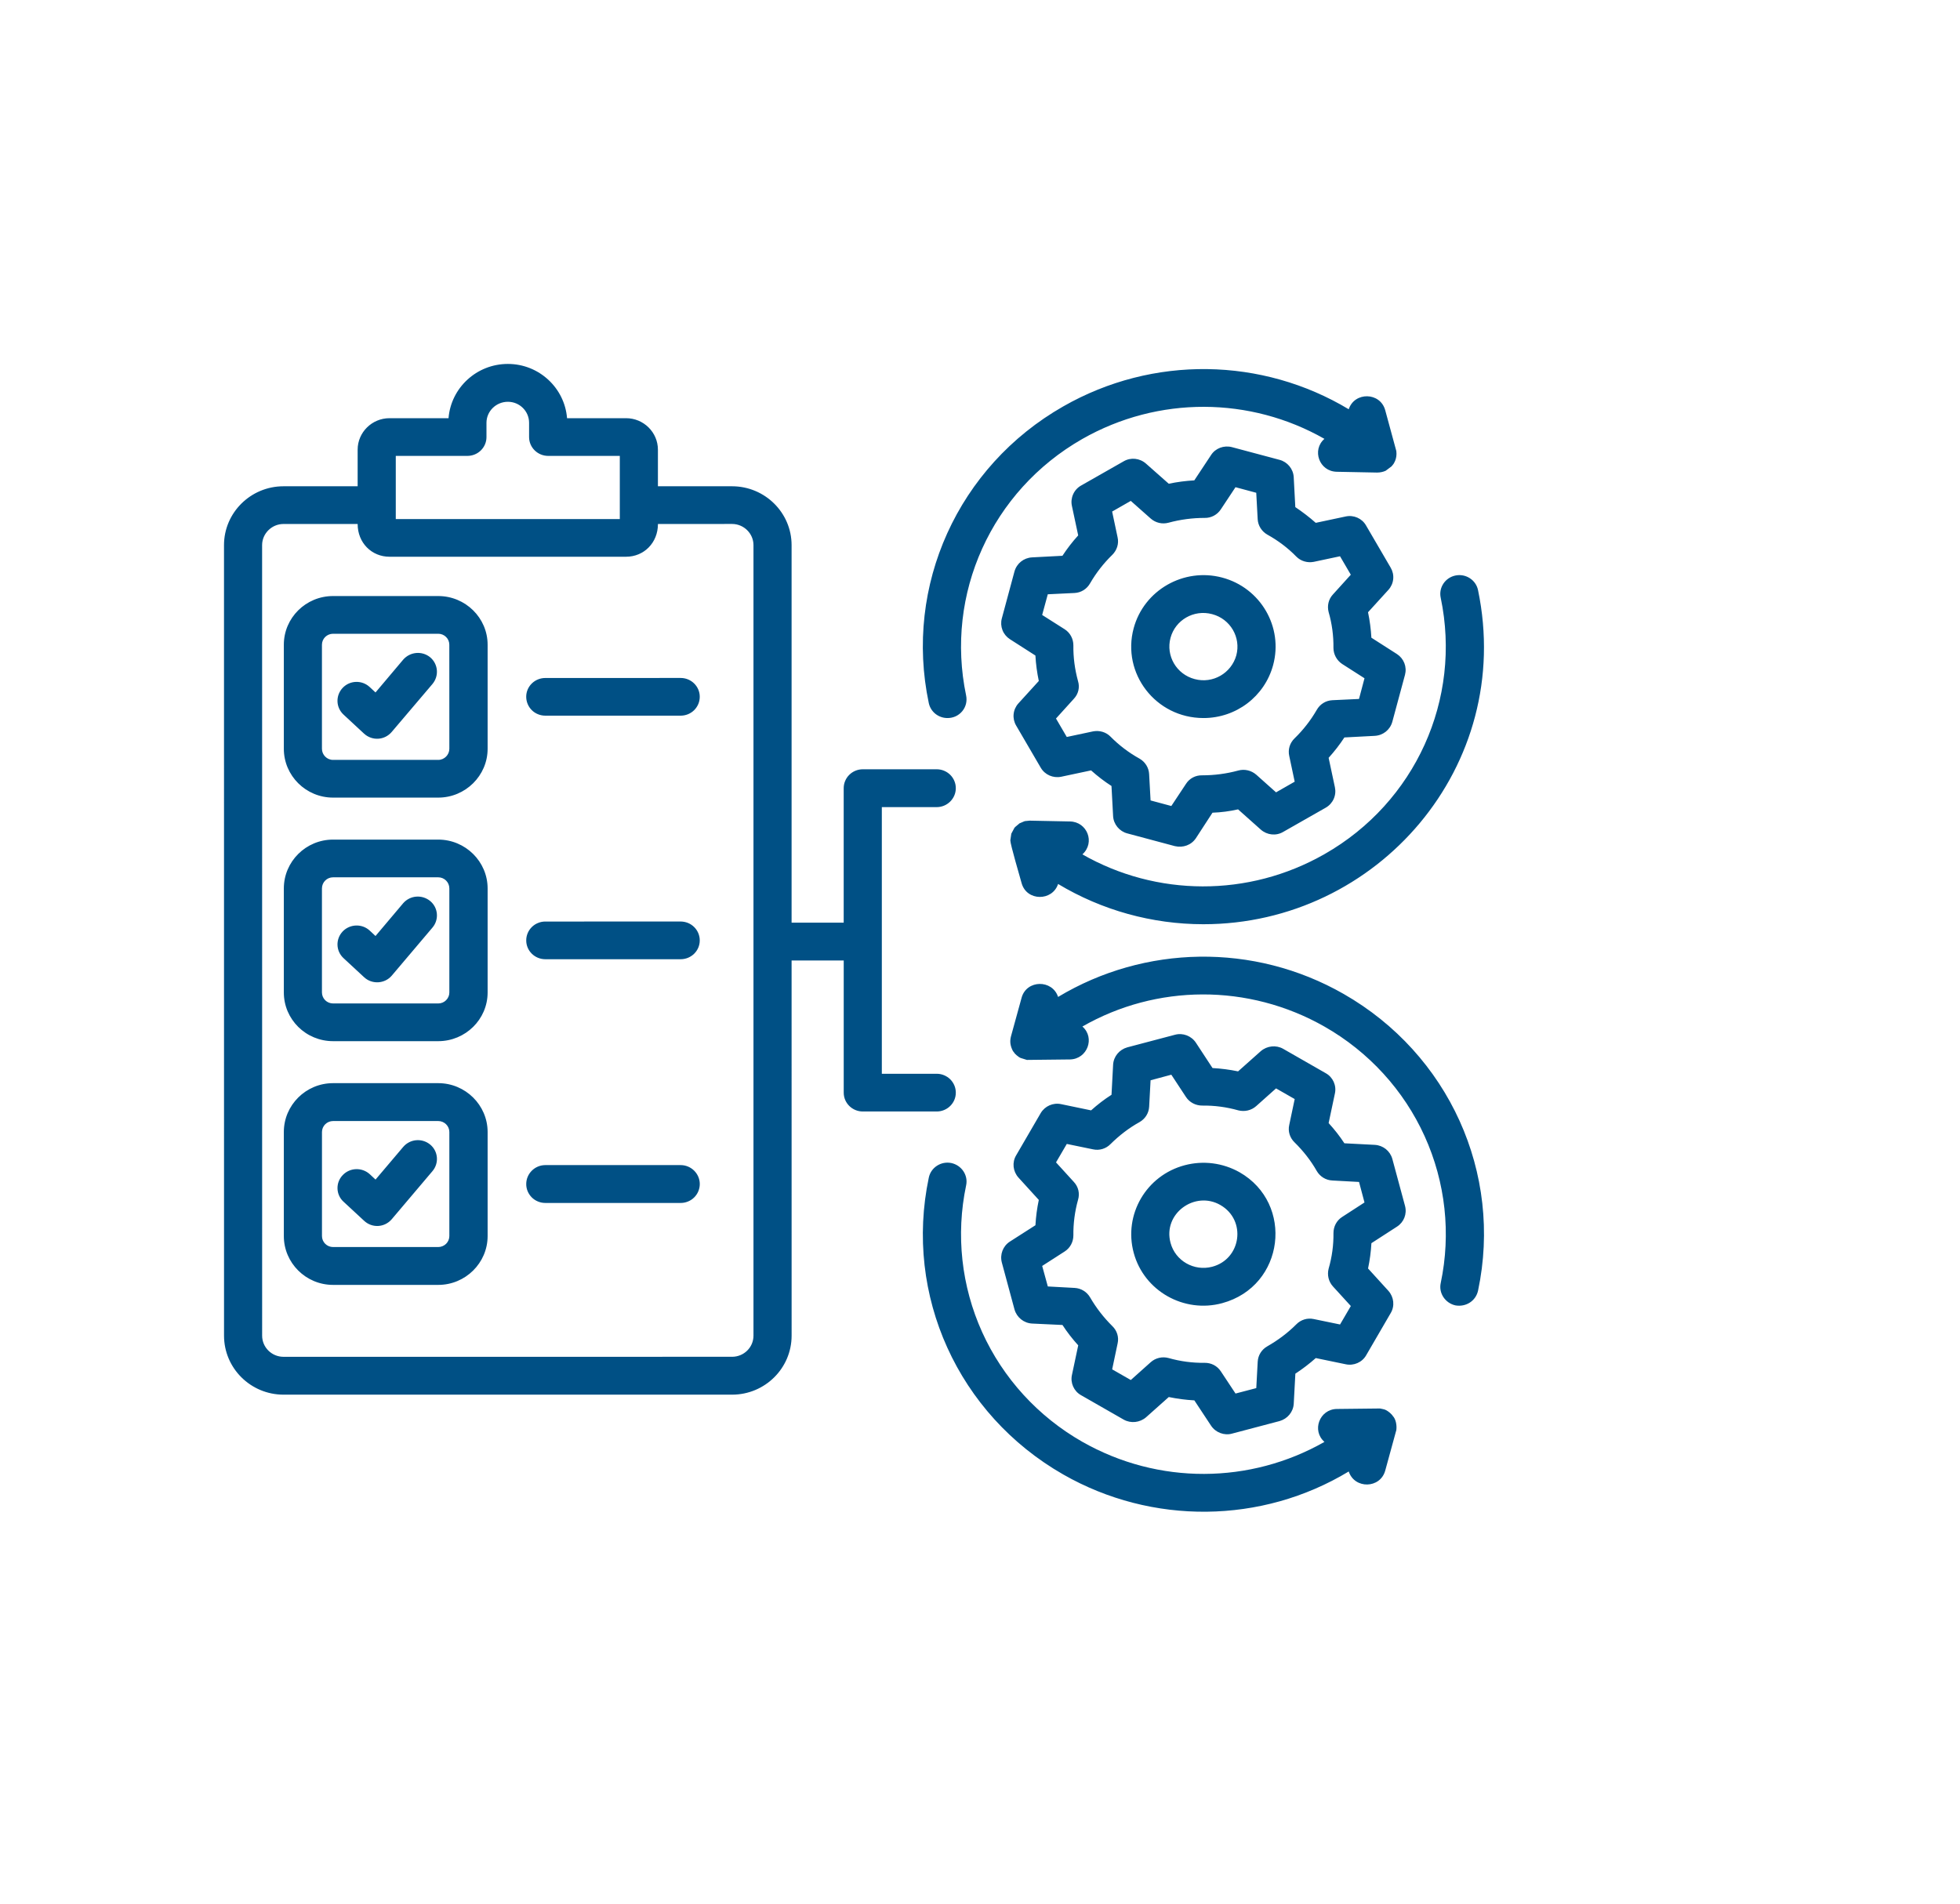 <svg xmlns="http://www.w3.org/2000/svg" width="70" height="68" viewBox="0 0 70 68" fill="none"><path fill-rule="evenodd" clip-rule="evenodd" d="M15.444 24.434L13.991 26.144C13.733 26.448 13.291 26.469 13.003 26.207L12.268 25.525C11.992 25.269 11.981 24.843 12.239 24.57C12.498 24.297 12.929 24.286 13.204 24.542L13.411 24.735L14.399 23.564C14.646 23.28 15.071 23.24 15.364 23.479C15.651 23.723 15.686 24.144 15.444 24.434ZM15.445 41.834L13.992 43.55C13.737 43.85 13.291 43.876 13.004 43.607L12.268 42.925C11.993 42.675 11.981 42.243 12.24 41.976C12.498 41.703 12.929 41.692 13.205 41.942L13.412 42.135L14.399 40.97C14.647 40.68 15.072 40.646 15.364 40.885C15.652 41.124 15.686 41.55 15.445 41.834ZM15.445 33.134L13.992 34.85C13.741 35.145 13.285 35.17 13.004 34.907L12.268 34.225C11.992 33.969 11.981 33.543 12.24 33.27C12.498 33.003 12.929 32.986 13.205 33.242L13.411 33.435L14.399 32.264C14.646 31.98 15.071 31.946 15.364 32.185C15.651 32.423 15.686 32.85 15.445 33.134ZM16.048 44.153L16.048 40.436C16.048 40.332 16.006 40.233 15.932 40.159C15.857 40.086 15.757 40.044 15.652 40.044L11.895 40.044C11.79 40.044 11.689 40.086 11.615 40.159C11.541 40.233 11.499 40.332 11.499 40.436L11.499 44.153C11.499 44.257 11.541 44.356 11.615 44.43C11.689 44.503 11.79 44.545 11.895 44.545L15.652 44.545C15.757 44.544 15.857 44.503 15.932 44.43C16.006 44.356 16.048 44.256 16.048 44.153ZM15.652 38.691L11.895 38.691C10.924 38.691 10.137 39.476 10.137 40.436L10.137 44.153C10.137 45.113 10.924 45.897 11.895 45.897L15.652 45.897C16.623 45.897 17.415 45.113 17.415 44.153L17.415 40.436C17.415 39.476 16.622 38.691 15.652 38.691ZM16.048 35.452L16.048 31.736C16.048 31.514 15.87 31.338 15.651 31.338L11.895 31.338C11.676 31.338 11.498 31.514 11.498 31.736L11.498 35.452C11.499 35.556 11.54 35.656 11.615 35.73C11.689 35.803 11.79 35.844 11.895 35.844L15.652 35.844C15.757 35.844 15.857 35.803 15.931 35.729C16.006 35.656 16.048 35.556 16.048 35.452ZM15.651 29.991L11.895 29.991C10.924 29.991 10.137 30.776 10.137 31.736L10.137 35.452C10.137 36.413 10.924 37.191 11.895 37.191L15.652 37.191C16.622 37.191 17.415 36.413 17.415 35.452L17.415 31.736C17.415 30.775 16.622 29.991 15.651 29.991ZM16.048 26.746L16.047 23.03C16.047 22.926 16.006 22.826 15.931 22.753C15.857 22.679 15.756 22.638 15.651 22.638L11.895 22.638C11.789 22.638 11.689 22.68 11.614 22.753C11.54 22.827 11.498 22.926 11.498 23.03L11.498 26.747C11.498 26.963 11.676 27.144 11.895 27.144L15.651 27.144C15.87 27.144 16.048 26.962 16.048 26.746ZM15.651 21.291L11.895 21.291C10.924 21.291 10.137 22.07 10.137 23.03L10.137 26.747C10.137 27.707 10.924 28.491 11.895 28.491L15.651 28.491C16.622 28.491 17.415 27.707 17.415 26.747L17.415 23.03C17.415 22.07 16.622 21.291 15.651 21.291ZM24.991 24.888C24.991 24.977 24.974 25.065 24.94 25.147C24.905 25.229 24.855 25.304 24.792 25.367C24.728 25.43 24.653 25.479 24.57 25.513C24.486 25.547 24.398 25.564 24.308 25.564L19.477 25.564C19.387 25.564 19.298 25.547 19.215 25.513C19.132 25.48 19.056 25.43 18.993 25.367C18.929 25.304 18.879 25.229 18.845 25.147C18.811 25.065 18.793 24.977 18.793 24.888C18.793 24.519 19.098 24.218 19.477 24.218L24.308 24.217C24.687 24.217 24.991 24.519 24.991 24.888ZM24.991 33.594C24.991 33.963 24.687 34.264 24.308 34.264L19.477 34.264C19.098 34.264 18.794 33.963 18.794 33.594C18.793 33.505 18.811 33.417 18.845 33.335C18.879 33.253 18.93 33.178 18.993 33.115C19.057 33.052 19.132 33.002 19.215 32.969C19.298 32.935 19.387 32.917 19.477 32.918L24.308 32.917C24.398 32.917 24.487 32.935 24.57 32.968C24.653 33.002 24.728 33.052 24.792 33.115C24.855 33.178 24.906 33.252 24.94 33.335C24.974 33.417 24.992 33.505 24.991 33.594ZM24.992 42.294C24.992 42.383 24.974 42.471 24.94 42.553C24.906 42.635 24.856 42.71 24.792 42.773C24.729 42.836 24.653 42.886 24.57 42.919C24.487 42.953 24.398 42.971 24.308 42.97L19.477 42.97C19.387 42.971 19.298 42.953 19.215 42.919C19.132 42.886 19.057 42.836 18.993 42.773C18.93 42.71 18.88 42.635 18.845 42.553C18.811 42.471 18.793 42.383 18.794 42.294C18.794 41.925 19.098 41.618 19.477 41.618L24.308 41.618C24.687 41.618 24.992 41.925 24.992 42.294ZM51.454 21.353C51.374 20.989 51.615 20.631 51.983 20.557C52.35 20.483 52.712 20.716 52.787 21.08C54.092 27.349 49.212 33.014 42.976 33.014C41.147 33.013 39.353 32.516 37.789 31.576C37.586 32.197 36.664 32.2 36.485 31.542C36.426 31.325 36.083 30.164 36.083 30.019L36.118 29.78L36.227 29.576L36.255 29.542L36.41 29.411L36.583 29.337C36.589 29.337 36.594 29.337 36.6 29.331L36.772 29.314L38.214 29.343C38.825 29.354 39.125 30.094 38.657 30.519C41.293 32.025 44.584 32.065 47.307 30.508C50.547 28.661 52.213 24.978 51.454 21.353ZM33.171 25.115C33.203 25.266 33.287 25.402 33.408 25.499C33.53 25.596 33.681 25.649 33.837 25.649C33.938 25.65 34.038 25.629 34.13 25.587C34.222 25.544 34.303 25.482 34.367 25.404C34.431 25.327 34.476 25.236 34.5 25.139C34.523 25.041 34.525 24.94 34.504 24.842C33.745 21.217 35.411 17.534 38.651 15.682C41.373 14.13 44.659 14.17 47.301 15.676C46.845 16.071 47.112 16.841 47.744 16.852L49.18 16.88C49.283 16.881 49.404 16.857 49.496 16.812C49.496 16.812 49.496 16.806 49.501 16.806L49.691 16.664C49.694 16.664 49.697 16.663 49.699 16.661C49.701 16.659 49.702 16.656 49.702 16.653C49.709 16.646 49.715 16.639 49.72 16.63C49.723 16.63 49.725 16.629 49.727 16.627C49.73 16.625 49.731 16.622 49.731 16.619L49.771 16.568C49.771 16.555 49.904 16.396 49.869 16.113L49.472 14.653C49.294 14.002 48.375 13.988 48.169 14.619C45.084 12.766 41.184 12.681 37.973 14.517C34.216 16.659 32.286 20.921 33.171 25.115ZM44.154 23.41C44.326 22.768 43.941 22.109 43.292 21.938C42.634 21.761 41.974 22.151 41.804 22.785C41.632 23.427 42.017 24.086 42.666 24.257C43.32 24.433 43.976 24.044 44.154 23.41ZM43.648 20.631C42.275 20.267 40.856 21.08 40.489 22.438C40.052 24.051 41.274 25.649 42.982 25.649C44.145 25.649 45.165 24.881 45.469 23.757C45.837 22.398 45.021 20.995 43.648 20.631ZM48.536 24.967L48.732 24.228L47.933 23.717C47.838 23.654 47.76 23.568 47.706 23.468C47.652 23.368 47.623 23.256 47.623 23.143C47.629 22.711 47.571 22.279 47.451 21.864C47.393 21.642 47.445 21.404 47.606 21.233L48.243 20.529L47.858 19.87L46.922 20.069C46.698 20.114 46.457 20.046 46.296 19.881C45.992 19.569 45.641 19.307 45.262 19.097C45.061 18.983 44.929 18.773 44.917 18.546L44.866 17.602L44.125 17.403L43.602 18.193C43.476 18.387 43.257 18.506 43.022 18.5C42.591 18.5 42.154 18.557 41.735 18.671C41.625 18.701 41.509 18.704 41.397 18.678C41.286 18.652 41.183 18.599 41.097 18.523L40.385 17.892L39.719 18.273L39.914 19.194C39.966 19.421 39.891 19.654 39.725 19.819C39.415 20.12 39.148 20.463 38.932 20.836C38.817 21.04 38.611 21.171 38.375 21.182L37.421 21.228L37.22 21.967L38.025 22.478C38.22 22.603 38.335 22.819 38.335 23.052C38.329 23.484 38.386 23.91 38.501 24.331C38.57 24.552 38.513 24.791 38.352 24.961L37.714 25.666L38.099 26.325L39.035 26.126C39.265 26.081 39.501 26.149 39.662 26.314C39.967 26.622 40.315 26.887 40.696 27.098C40.897 27.212 41.029 27.422 41.04 27.649L41.092 28.592L41.833 28.791L42.356 28.001C42.482 27.802 42.7 27.689 42.936 27.695C43.373 27.695 43.803 27.638 44.223 27.524C44.447 27.462 44.688 27.518 44.866 27.672L45.573 28.303L46.239 27.922L46.044 27.001C46.019 26.89 46.023 26.774 46.056 26.664C46.089 26.555 46.15 26.456 46.233 26.376C46.543 26.075 46.81 25.733 47.026 25.359C47.141 25.154 47.347 25.024 47.583 25.012L48.536 24.967ZM48.858 21.87L49.587 21.069C49.683 20.962 49.743 20.828 49.757 20.687C49.772 20.545 49.74 20.402 49.668 20.279L48.789 18.773C48.645 18.517 48.347 18.386 48.059 18.449L46.991 18.676C46.761 18.472 46.514 18.284 46.261 18.114L46.204 17.04C46.187 16.75 45.98 16.5 45.699 16.426L43.998 15.972C43.711 15.898 43.407 16.011 43.251 16.256L42.654 17.159C42.347 17.176 42.042 17.216 41.741 17.279L40.931 16.563C40.707 16.364 40.385 16.33 40.133 16.477L38.605 17.347C38.48 17.419 38.382 17.528 38.325 17.659C38.267 17.79 38.252 17.935 38.283 18.074L38.507 19.125C38.3 19.353 38.112 19.596 37.944 19.853L36.858 19.91C36.56 19.927 36.313 20.126 36.232 20.41L35.779 22.092C35.742 22.229 35.751 22.375 35.802 22.507C35.853 22.64 35.946 22.753 36.066 22.831L36.979 23.416C36.996 23.723 37.037 24.024 37.1 24.325L36.37 25.127C36.275 25.233 36.215 25.367 36.201 25.509C36.186 25.65 36.218 25.793 36.29 25.916L37.169 27.422C37.318 27.678 37.611 27.803 37.898 27.746L38.967 27.519C39.196 27.723 39.438 27.911 39.696 28.076L39.754 29.155C39.771 29.445 39.978 29.695 40.259 29.769L41.959 30.224C42.251 30.291 42.545 30.19 42.712 29.939L43.303 29.03C43.611 29.019 43.917 28.979 44.217 28.911L45.027 29.633C45.251 29.831 45.572 29.866 45.825 29.718L47.353 28.848C47.477 28.776 47.575 28.667 47.633 28.536C47.691 28.405 47.705 28.26 47.675 28.121L47.451 27.07C47.657 26.842 47.846 26.599 48.014 26.342L49.099 26.285C49.398 26.268 49.645 26.069 49.725 25.785L50.179 24.103C50.215 23.966 50.207 23.82 50.156 23.688C50.104 23.555 50.012 23.442 49.892 23.364L48.978 22.779C48.961 22.473 48.921 22.169 48.858 21.87ZM49.87 51.079L49.473 52.528C49.296 53.18 48.377 53.195 48.169 52.562C45.061 54.441 41.141 54.48 37.974 52.67C34.217 50.522 32.287 46.266 33.171 42.067C33.246 41.703 33.608 41.47 33.975 41.544C34.343 41.623 34.584 41.981 34.504 42.345C34.133 44.109 34.334 45.943 35.078 47.587C35.823 49.231 37.074 50.6 38.651 51.5C41.374 53.051 44.66 53.011 47.302 51.505C46.841 51.106 47.122 50.339 47.744 50.329L49.284 50.312C49.398 50.338 49.471 50.33 49.617 50.448C49.623 50.454 49.628 50.46 49.634 50.46L49.703 50.528L49.732 50.562C49.737 50.568 49.737 50.568 49.737 50.573C49.856 50.691 49.889 50.915 49.87 51.073V51.079ZM52.788 46.101C53.672 41.907 51.742 37.651 47.985 35.503C44.774 33.667 40.874 33.758 37.789 35.611C37.583 34.981 36.662 34.994 36.486 35.639L36.106 37.02C36.056 37.213 36.086 37.367 36.175 37.543L36.221 37.6C36.221 37.606 36.221 37.606 36.227 37.611C36.227 37.624 36.373 37.766 36.457 37.793L36.675 37.861L38.215 37.844C38.836 37.83 39.118 37.068 38.657 36.668C41.293 35.156 44.585 35.122 47.307 36.673C48.885 37.573 50.136 38.942 50.88 40.586C51.625 42.23 51.826 44.065 51.455 45.828C51.374 46.192 51.616 46.55 51.983 46.63C52.358 46.693 52.707 46.471 52.788 46.101ZM47.934 43.47L48.732 42.953L48.537 42.22L47.583 42.168C47.348 42.157 47.141 42.026 47.026 41.827C46.813 41.452 46.544 41.111 46.233 40.805C46.067 40.645 45.992 40.413 46.044 40.185L46.239 39.259L45.573 38.878L44.866 39.509C44.688 39.668 44.447 39.719 44.223 39.662C43.805 39.544 43.371 39.486 42.936 39.492C42.701 39.492 42.482 39.378 42.356 39.185L41.833 38.389L41.092 38.588L41.041 39.532C41.029 39.765 40.897 39.969 40.696 40.083C40.317 40.293 39.972 40.56 39.662 40.867C39.501 41.032 39.266 41.106 39.036 41.055L38.1 40.862L37.715 41.521L38.352 42.22C38.431 42.304 38.487 42.407 38.513 42.518C38.539 42.63 38.535 42.746 38.502 42.856C38.386 43.271 38.33 43.699 38.335 44.129C38.335 44.362 38.22 44.578 38.025 44.703L37.221 45.22L37.422 45.953L38.376 46.005C38.611 46.016 38.818 46.147 38.933 46.345C39.15 46.719 39.417 47.063 39.725 47.368C39.892 47.527 39.967 47.76 39.915 47.988L39.72 48.914L40.386 49.295L41.098 48.658C41.183 48.582 41.286 48.529 41.398 48.503C41.509 48.477 41.626 48.48 41.736 48.51C42.154 48.629 42.588 48.687 43.023 48.681C43.26 48.679 43.472 48.789 43.603 48.988L44.126 49.778L44.867 49.584L44.918 48.641C44.93 48.408 45.062 48.203 45.263 48.09C45.642 47.874 45.992 47.612 46.297 47.306C46.458 47.141 46.693 47.067 46.923 47.118L47.859 47.311L48.244 46.652L47.606 45.953C47.446 45.777 47.394 45.538 47.451 45.317C47.571 44.903 47.629 44.474 47.624 44.044C47.624 43.811 47.738 43.595 47.934 43.47ZM49.726 41.396C49.645 41.111 49.398 40.913 49.1 40.895L48.014 40.839C47.847 40.583 47.658 40.344 47.451 40.117L47.675 39.06C47.738 38.776 47.606 38.48 47.353 38.338L45.825 37.463C45.573 37.321 45.251 37.355 45.027 37.549L44.217 38.27C43.916 38.208 43.611 38.168 43.304 38.151L42.712 37.248C42.551 37.003 42.247 36.884 41.96 36.963L40.26 37.412C39.978 37.492 39.771 37.736 39.754 38.032L39.697 39.106C39.438 39.27 39.197 39.458 38.967 39.663L37.899 39.441C37.611 39.379 37.319 39.509 37.169 39.759L36.29 41.271C36.141 41.521 36.175 41.839 36.371 42.061L37.1 42.862C37.037 43.16 36.997 43.462 36.98 43.766L36.066 44.351C35.819 44.51 35.705 44.811 35.779 45.095L36.233 46.777C36.313 47.056 36.56 47.261 36.859 47.278L37.945 47.329C38.112 47.586 38.301 47.829 38.508 48.056L38.284 49.113C38.221 49.397 38.353 49.693 38.605 49.835L40.133 50.71C40.386 50.852 40.708 50.818 40.932 50.625L41.742 49.903C42.043 49.965 42.348 50.005 42.655 50.022L43.252 50.926C43.414 51.172 43.725 51.287 43.999 51.21L45.7 50.761C45.981 50.681 46.188 50.437 46.205 50.142L46.263 49.068C46.519 48.9 46.763 48.714 46.992 48.511L48.06 48.732C48.348 48.795 48.646 48.664 48.79 48.414L49.669 46.902C49.818 46.652 49.783 46.334 49.588 46.112L48.859 45.311C48.922 45.013 48.962 44.711 48.979 44.407L49.893 43.816C50.14 43.657 50.255 43.362 50.18 43.078L49.726 41.396ZM43.292 45.249C44.328 44.977 44.529 43.588 43.585 43.044C42.676 42.52 41.522 43.349 41.805 44.396C41.977 45.038 42.643 45.419 43.292 45.249ZM44.269 41.873C43.672 41.538 42.976 41.447 42.31 41.623C40.937 41.987 40.122 43.385 40.489 44.749C40.858 46.121 42.291 46.919 43.649 46.55C45.888 45.941 46.225 42.989 44.269 41.873ZM26.91 47.71L26.91 19.472C26.91 19.058 26.565 18.716 26.146 18.716L23.498 18.717C23.498 19.391 22.996 19.887 22.36 19.887L13.911 19.887C13.275 19.887 12.773 19.392 12.773 18.717L10.125 18.717C9.706 18.717 9.361 19.058 9.361 19.473L9.362 47.71C9.362 48.13 9.707 48.466 10.126 48.466L26.146 48.465C26.566 48.465 26.91 48.13 26.91 47.71ZM14.135 16.285L16.691 16.285C17.07 16.285 17.374 15.983 17.374 15.614V15.103C17.374 14.688 17.719 14.352 18.138 14.352C18.558 14.352 18.896 14.688 18.896 15.103V15.614C18.896 15.983 19.201 16.285 19.58 16.285L22.136 16.284L22.136 18.541L14.135 18.541L14.135 16.285ZM34.136 39.032C34.136 38.943 34.119 38.855 34.085 38.773C34.05 38.691 34 38.616 33.937 38.553C33.873 38.49 33.797 38.441 33.715 38.407C33.631 38.373 33.542 38.355 33.453 38.356H31.494L31.494 28.831H33.452C33.831 28.831 34.136 28.525 34.136 28.155C34.136 28.066 34.119 27.978 34.084 27.896C34.05 27.814 34 27.739 33.936 27.676C33.873 27.614 33.797 27.564 33.714 27.53C33.631 27.496 33.542 27.479 33.452 27.479L30.816 27.479C30.726 27.479 30.637 27.496 30.554 27.53C30.471 27.564 30.395 27.614 30.332 27.677C30.268 27.739 30.218 27.814 30.184 27.896C30.149 27.978 30.132 28.066 30.132 28.155L30.132 32.957H28.271L28.271 19.472C28.271 18.313 27.317 17.37 26.145 17.37L23.497 17.37V16.063C23.497 15.443 22.986 14.938 22.36 14.938L20.252 14.938C20.166 13.858 19.253 13 18.138 13C17.018 13 16.105 13.858 16.019 14.938L13.911 14.938C13.284 14.938 12.773 15.444 12.773 16.063V17.37L10.125 17.37C8.953 17.37 8 18.314 8 19.473L8.001 47.71C8.001 48.875 8.954 49.818 10.126 49.818L26.146 49.818C27.318 49.818 28.272 48.875 28.272 47.71L28.271 34.31H30.133L30.133 39.032C30.133 39.401 30.437 39.703 30.816 39.703L33.453 39.703C33.832 39.703 34.136 39.401 34.136 39.032Z" fill="#005085"></path></svg>